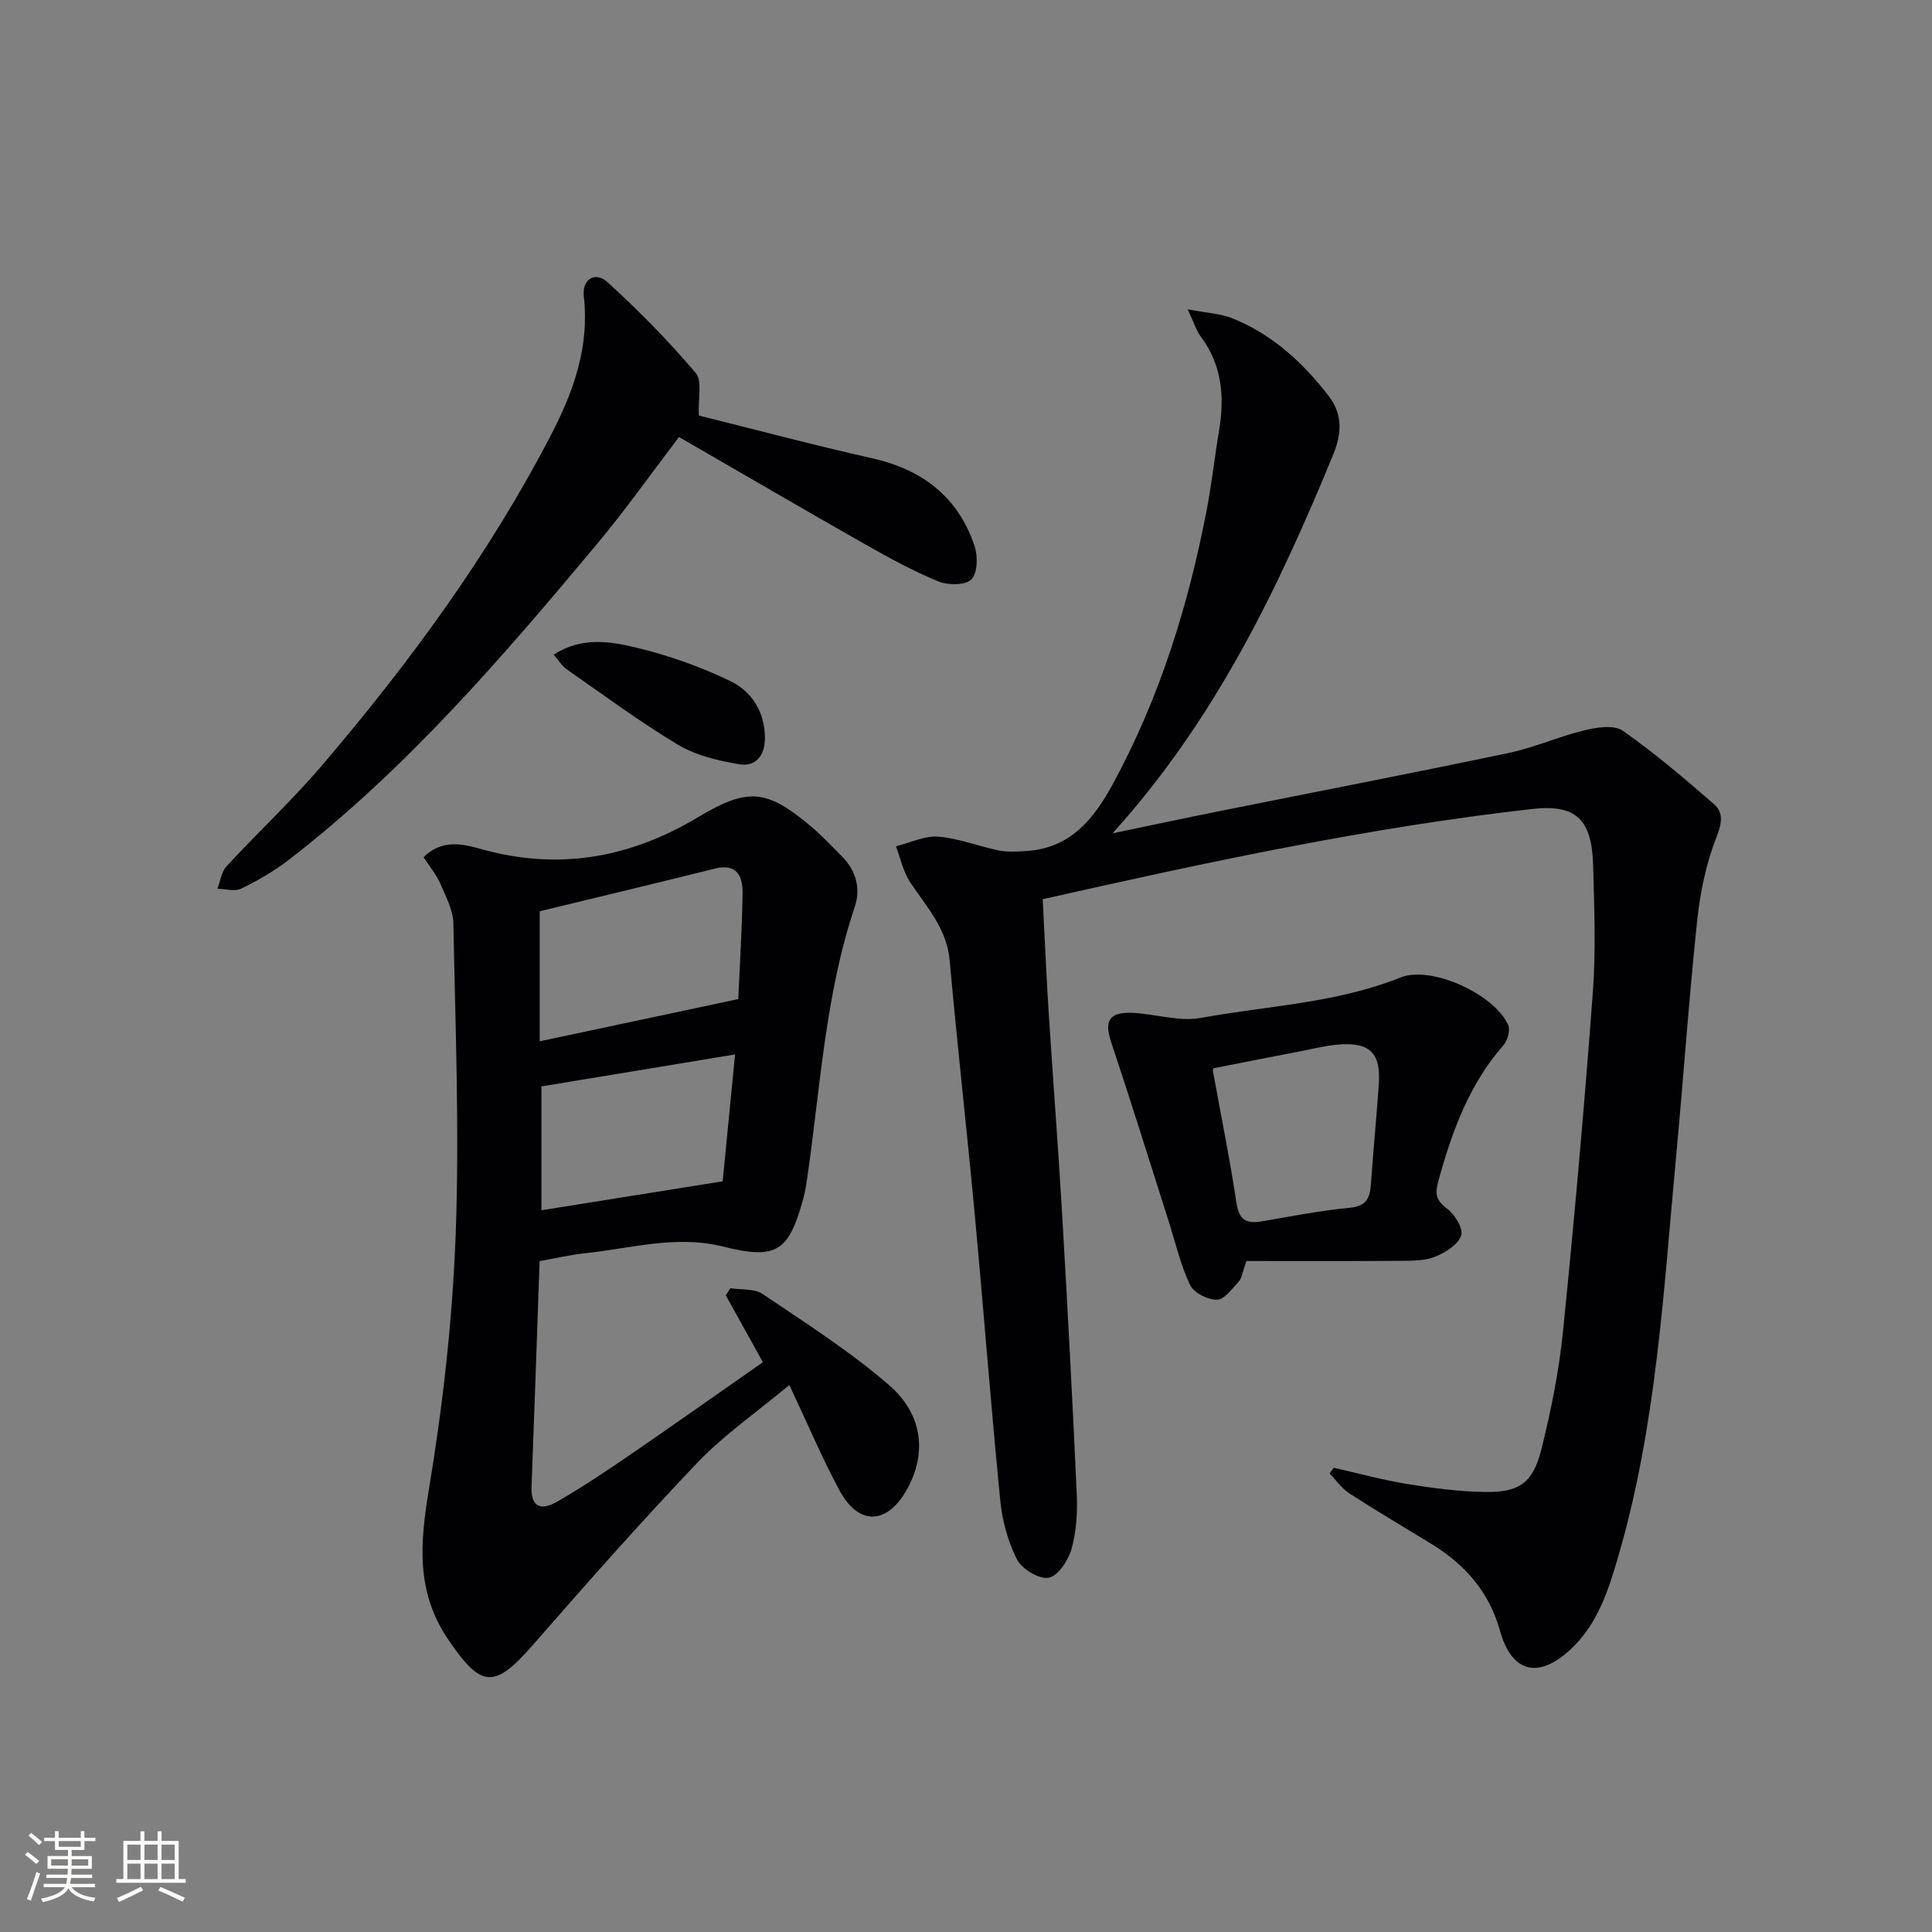 <svg enable-background="new 0 0 400 400" viewBox="0 0 400 400" xmlns="http://www.w3.org/2000/svg"><rect x="0" y="0" width="400" height="400" fill="#808080" stroke="none"/><g fill="#010104"><path d="m276.14 303.89c5.1 1.15 10.16 2.53 15.31 3.37 5.24.85 10.56 1.54 15.85 1.64 7.22.13 10.08-1.82 11.83-8.85 2-8.03 3.65-16.22 4.48-24.44 2.35-23.3 4.42-46.64 6.16-69.99.66-8.78.31-17.66.07-26.49-.26-9.48-3.53-12.66-12.59-11.64-34.03 3.83-67.44 11.04-101.37 18.68.41 7.82.73 15.43 1.21 23.03.91 14.27 2.02 28.53 2.85 42.8 1.11 19.09 2.13 38.19 2.99 57.29.17 3.78-.06 7.75-1.07 11.36-.66 2.37-2.78 5.63-4.73 6-1.96.37-5.56-1.79-6.58-3.79-1.9-3.74-3.06-8.11-3.47-12.33-1.94-19.69-3.44-39.41-5.27-59.11-1.63-17.53-3.62-35.03-5.19-52.57-.59-6.63-4.8-11.1-8.18-16.19-1.44-2.17-1.99-4.94-2.94-7.44 2.92-.73 5.9-2.22 8.74-2 4.24.33 8.36 2.01 12.59 2.86 1.85.37 3.84.23 5.75.11 9.1-.61 13.91-6.66 17.87-13.96 9.69-17.86 15.62-36.99 19.42-56.84 1.03-5.37 1.61-10.82 2.52-16.21 1.17-6.99.64-13.58-3.78-19.49-.91-1.21-1.36-2.77-2.72-5.65 4.06.78 6.85.88 9.28 1.87 8.24 3.33 14.59 9.13 19.95 16.12 3.03 3.95 2.58 8.03.84 12.26-11.43 27.74-24.31 54.64-45.61 78.24 8.06-1.68 15.03-3.17 22.02-4.57 20-4.02 40.03-7.88 60-12.07 5.33-1.12 10.39-3.42 15.7-4.7 2.54-.61 6.1-1.16 7.91.1 6.62 4.64 12.82 9.92 18.92 15.24 1.85 1.62 1.68 3.72.56 6.56-2.16 5.47-3.43 11.45-4.06 17.33-1.72 16.2-2.83 32.46-4.35 48.68-2.62 27.93-4.07 56.04-12.02 83.19-2.05 7.01-4.26 14.03-9.93 19.26-6.63 6.12-12.12 4.77-14.56-3.96-2.24-8.04-7.25-13.68-14.15-17.92-5.67-3.48-11.41-6.85-16.99-10.46-1.6-1.04-2.77-2.75-4.13-4.15.3-.39.58-.78.87-1.17z"/><path d="m111.72 261.1c-.56 15.82-1.08 31.28-1.67 46.73-.18 4.63 2.37 4.78 5.35 3.05 5.03-2.92 9.89-6.14 14.69-9.43 9.31-6.38 18.52-12.9 27.86-19.42-2.65-4.78-5.16-9.31-7.68-13.84.31-.49.63-.99.94-1.48 2.24.36 4.95.03 6.65 1.18 8.92 6.02 18.09 11.85 26.2 18.87 7.16 6.2 7.8 14.35 3.67 21.69-4.07 7.24-9.95 7.47-13.89.18-3.61-6.69-6.57-13.73-10.42-21.88-6.87 5.74-13.58 10.36-19.08 16.13-11.71 12.27-22.93 25.02-34.1 37.79-7.94 9.08-10.62 8.8-17.42-1.19-6.79-9.98-5.85-20.14-3.98-31.37 2.87-17.31 4.84-34.89 5.5-52.42.8-21.44-.06-42.95-.47-64.43-.05-2.78-1.53-5.61-2.69-8.27-.84-1.93-2.26-3.61-3.49-5.51 4.53-4.48 9.62-2.22 13.87-1.18 15.48 3.8 29.59.9 42.98-7.12 10.24-6.12 14.13-5.84 23.26 1.83 2.29 1.92 4.35 4.11 6.46 6.23 2.97 2.98 4 6.7 2.69 10.58-6.08 18.13-7.09 37.13-9.79 55.84-.21 1.47-.43 2.96-.82 4.39-3.03 11.13-5.54 12.81-16.69 10.03-9.78-2.44-19.16.44-28.69 1.41-3.08.33-6.15 1.07-9.24 1.61zm41.13-54.25c.31-7.02.78-14.45.89-21.89.05-3.54-1.14-6.27-5.75-5.12-11.98 2.99-23.99 5.85-36.25 8.83v26.92c13.73-2.92 26.97-5.73 41.11-8.74zm-.66 11.46c-13.98 2.31-27.02 4.46-40.09 6.62v25.64c12.89-2.06 25.11-4.01 37.52-5.99.85-8.69 1.67-17.06 2.57-26.27z"/><path d="m144.69 86.03c11.48 2.85 23.63 6.1 35.88 8.85 10.42 2.34 17.78 8 21.2 18.15.71 2.11.64 5.61-.65 6.92-1.23 1.25-4.83 1.25-6.83.43-5.19-2.13-10.17-4.85-15.07-7.63-12.86-7.3-25.62-14.76-38.64-22.27-5.79 7.59-11.04 15.04-16.87 22.02-19.63 23.51-39.58 46.75-64 65.58-3 2.31-6.36 4.24-9.77 5.9-1.33.65-3.27.05-4.92.02.6-1.57.82-3.5 1.88-4.65 6.55-7.09 13.64-13.69 19.89-21.02 18.04-21.18 34.47-43.55 47.32-68.34 4.65-8.96 7.96-18.24 6.76-28.65-.4-3.49 2.32-5.26 4.91-2.91 6.47 5.86 12.61 12.15 18.27 18.79 1.38 1.64.45 5.27.64 8.81z"/><path d="m257.55 262.61c-.34.92-.46 2.05-1.08 2.72-1.37 1.47-2.98 3.74-4.52 3.77-1.9.03-4.78-1.44-5.56-3.06-1.97-4.13-3-8.71-4.4-13.1-3.97-12.43-7.83-24.89-11.96-37.26-1.37-4.12-.51-6.09 4.02-5.99 4.88.11 9.94 1.91 14.57 1.06 13.8-2.53 28-3.03 41.31-8.36 6.5-2.6 19.54 3.55 22.32 9.81.48 1.07-.11 3.21-.97 4.19-7.11 8.12-10.65 17.84-13.46 28.03-.74 2.68-.57 4.04 1.75 5.79 1.6 1.2 3.42 4.11 2.96 5.56-.6 1.86-3.19 3.49-5.28 4.37-2.05.86-4.54.88-6.84.9-10.78.08-21.57.04-32.35.04-.16.5-.33 1.02-.51 1.53zm-6.3-41.44c.01-.05-.17.29-.12.59 1.64 9.11 3.5 18.18 4.87 27.33.54 3.62 2.17 4.3 5.29 3.77 6.03-1.03 12.05-2.22 18.13-2.8 3.31-.32 4.2-1.85 4.4-4.7.49-6.94 1.15-13.86 1.64-20.8.47-6.53-1.82-8.84-8.38-8.3-2.62.21-5.21.89-7.81 1.39-5.8 1.11-11.6 2.26-18.02 3.52z"/><path d="m114.63 135.53c5.81-3.73 11.7-2.75 17.14-1.44 6.66 1.6 13.26 3.95 19.44 6.92 4.44 2.13 7.14 6.39 7.16 11.75.02 3.66-1.9 6.08-5.44 5.46-4.31-.75-8.88-1.82-12.56-4.03-7.95-4.77-15.43-10.32-23.05-15.63-1.01-.7-1.68-1.87-2.69-3.03z"/></g><path d="m5.17 384 .55-.58c.85.61 1.65 1.24 2.4 1.87l-.59.64c-.83-.73-1.62-1.38-2.36-1.93m1.22 9.53-.82-.34c.71-1.76 1.37-3.64 1.98-5.63.24.13.5.25.76.36-.6 1.67-1.24 3.54-1.92 5.61m-.5-13.5.57-.54c.56.44 1.31 1.06 2.26 1.87l-.64.64c-.68-.66-1.41-1.32-2.19-1.97m3.25.46h2.24v-1.36h.77v1.36h4.57v-1.36h.76v1.36h2.28v.69h-2.28v1.84h-2.64v1.26h4.18v2.64h-4.21c0 .45-.02.86-.05 1.21h4.32v.69h-4.38c-.04.34-.1.75-.19 1.22h5.15v.69h-4.82c.87 1.19 2.51 1.92 4.93 2.19-.17.31-.3.57-.37.76-2.77-.49-4.52-1.41-5.26-2.76-.56 1.26-2.3 2.23-5.24 2.9-.12-.25-.26-.48-.43-.72 2.73-.55 4.38-1.34 4.96-2.38h-4.38v-.69h4.65c.1-.38.17-.79.21-1.22h-4.32v-.69h4.4c.03-.34.05-.75.05-1.21h-4.2v-2.64h4.23v-1.26h-2.69v-1.84h-2.24zm1.46 4.46v1.29h3.45c.01-.4.02-.57.01-.53v-.32-.45h-3.46zm1.55-2.59h4.57v-1.19h-4.57zm6.11 2.59h-3.42v.77c-.01.19-.01.37-.02.53h3.44z" fill="#fcfbfa"/><path d="m32.63 379.16h.82v1.98h3.54v7.89h1.46v.78h-14.37v-.78h1.46v-7.89h3.54v-1.98h.82v1.98h2.73zm-3.49 11.48.5.73c-1.61.82-3.28 1.63-5 2.41-.13-.27-.28-.55-.44-.82 1.75-.72 3.4-1.49 4.94-2.32m-2.78-5.55h2.73v-3.18h-2.73zm0 3.95h2.73v-3.2h-2.73zm3.54-3.95h2.73v-3.18h-2.73zm0 3.95h2.73v-3.2h-2.73zm7.89 4.68c-1.84-.92-3.51-1.7-5.02-2.32l.45-.73c1.89.8 3.57 1.55 5.04 2.23zm-1.62-11.81h-2.73v3.18h2.73zm-2.73 7.13h2.73v-3.2h-2.73z" fill="#fcfbfa"/></svg>